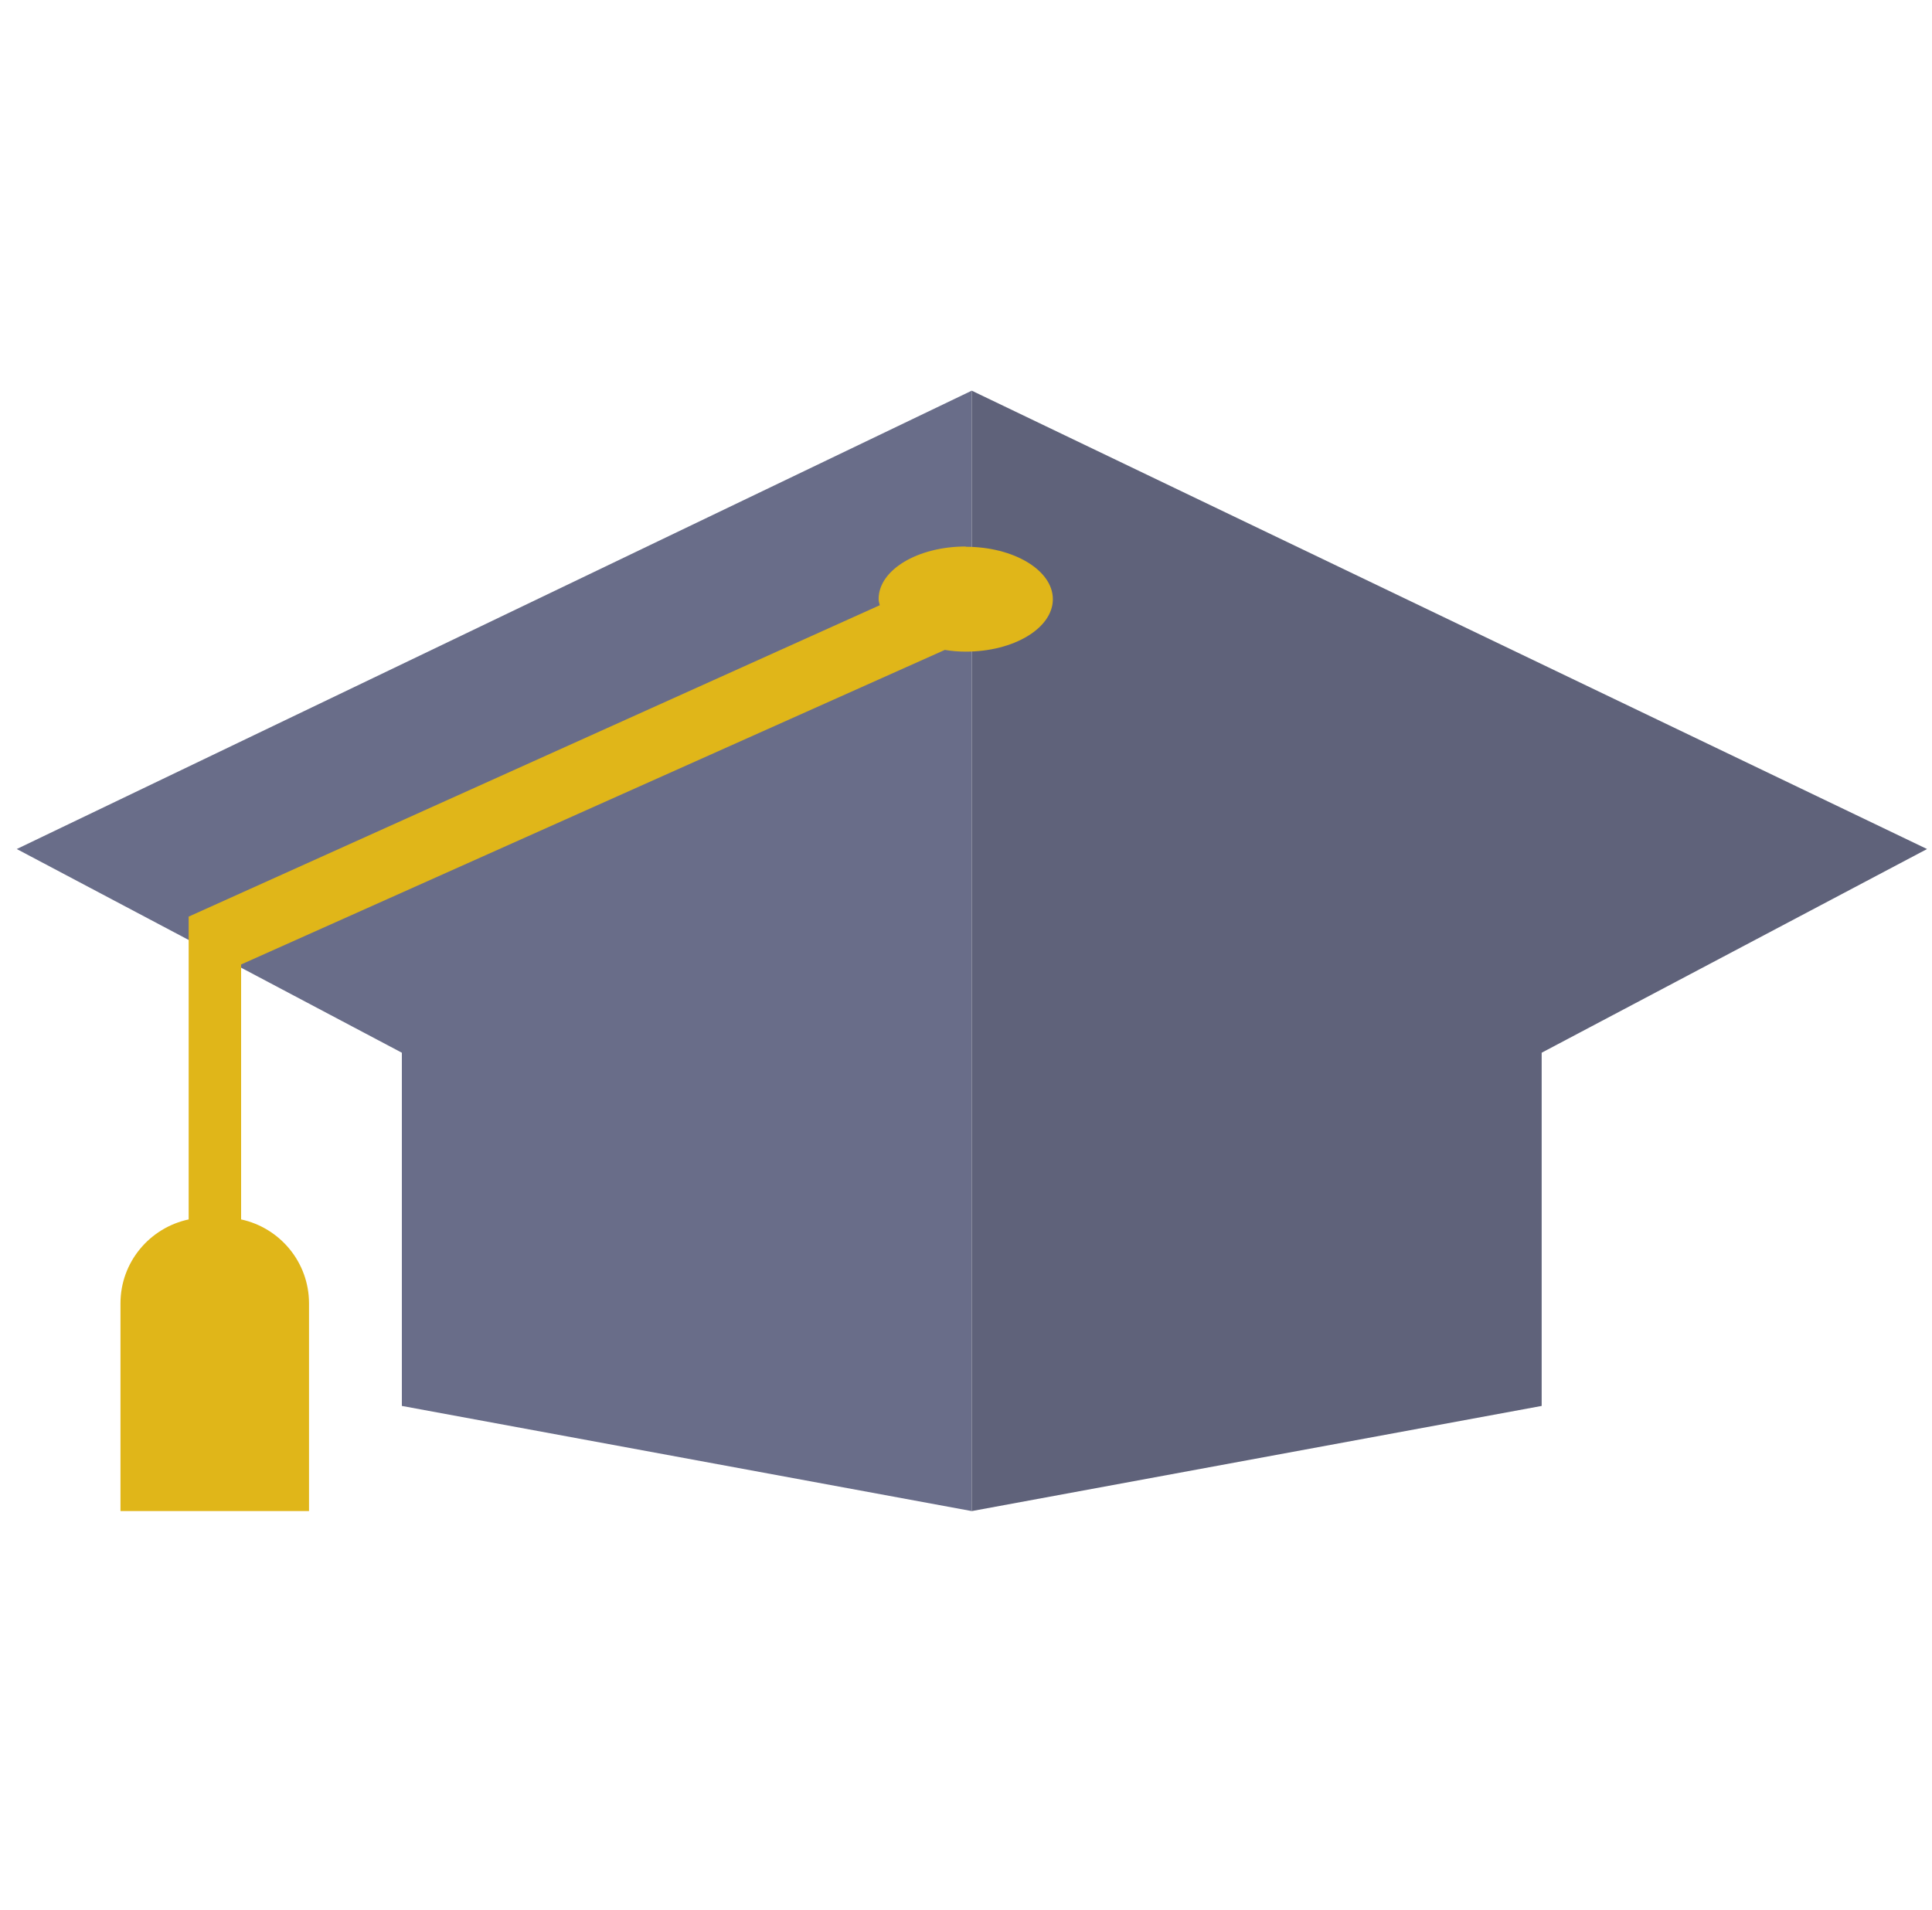 <svg width="89" height="88" viewBox="0 0 89 88" fill="none" xmlns="http://www.w3.org/2000/svg">
<path d="M44.765 18V69.623L18.512 64.778V48.504L0.772 39.119L44.765 18Z" fill="#696D89"/>
<path d="M44.765 18V69.623L71.019 64.778V48.504L88.772 39.119L44.765 18Z" fill="#5F627A"/>
<path d="M44.488 25.18C42.27 25.18 40.475 26.262 40.475 27.595C40.475 27.701 40.502 27.793 40.528 27.886L8.691 42.233V56.185C6.896 56.568 5.55 58.152 5.55 60.052V69.622H14.235V60.052C14.235 58.152 12.889 56.568 11.107 56.185V44.438L43.524 29.945C43.841 29.997 44.158 30.024 44.488 30.024C46.705 30.024 48.501 28.942 48.501 27.608C48.501 26.275 46.705 25.193 44.488 25.193V25.18Z" fill="#E0B619"/>
</svg>
